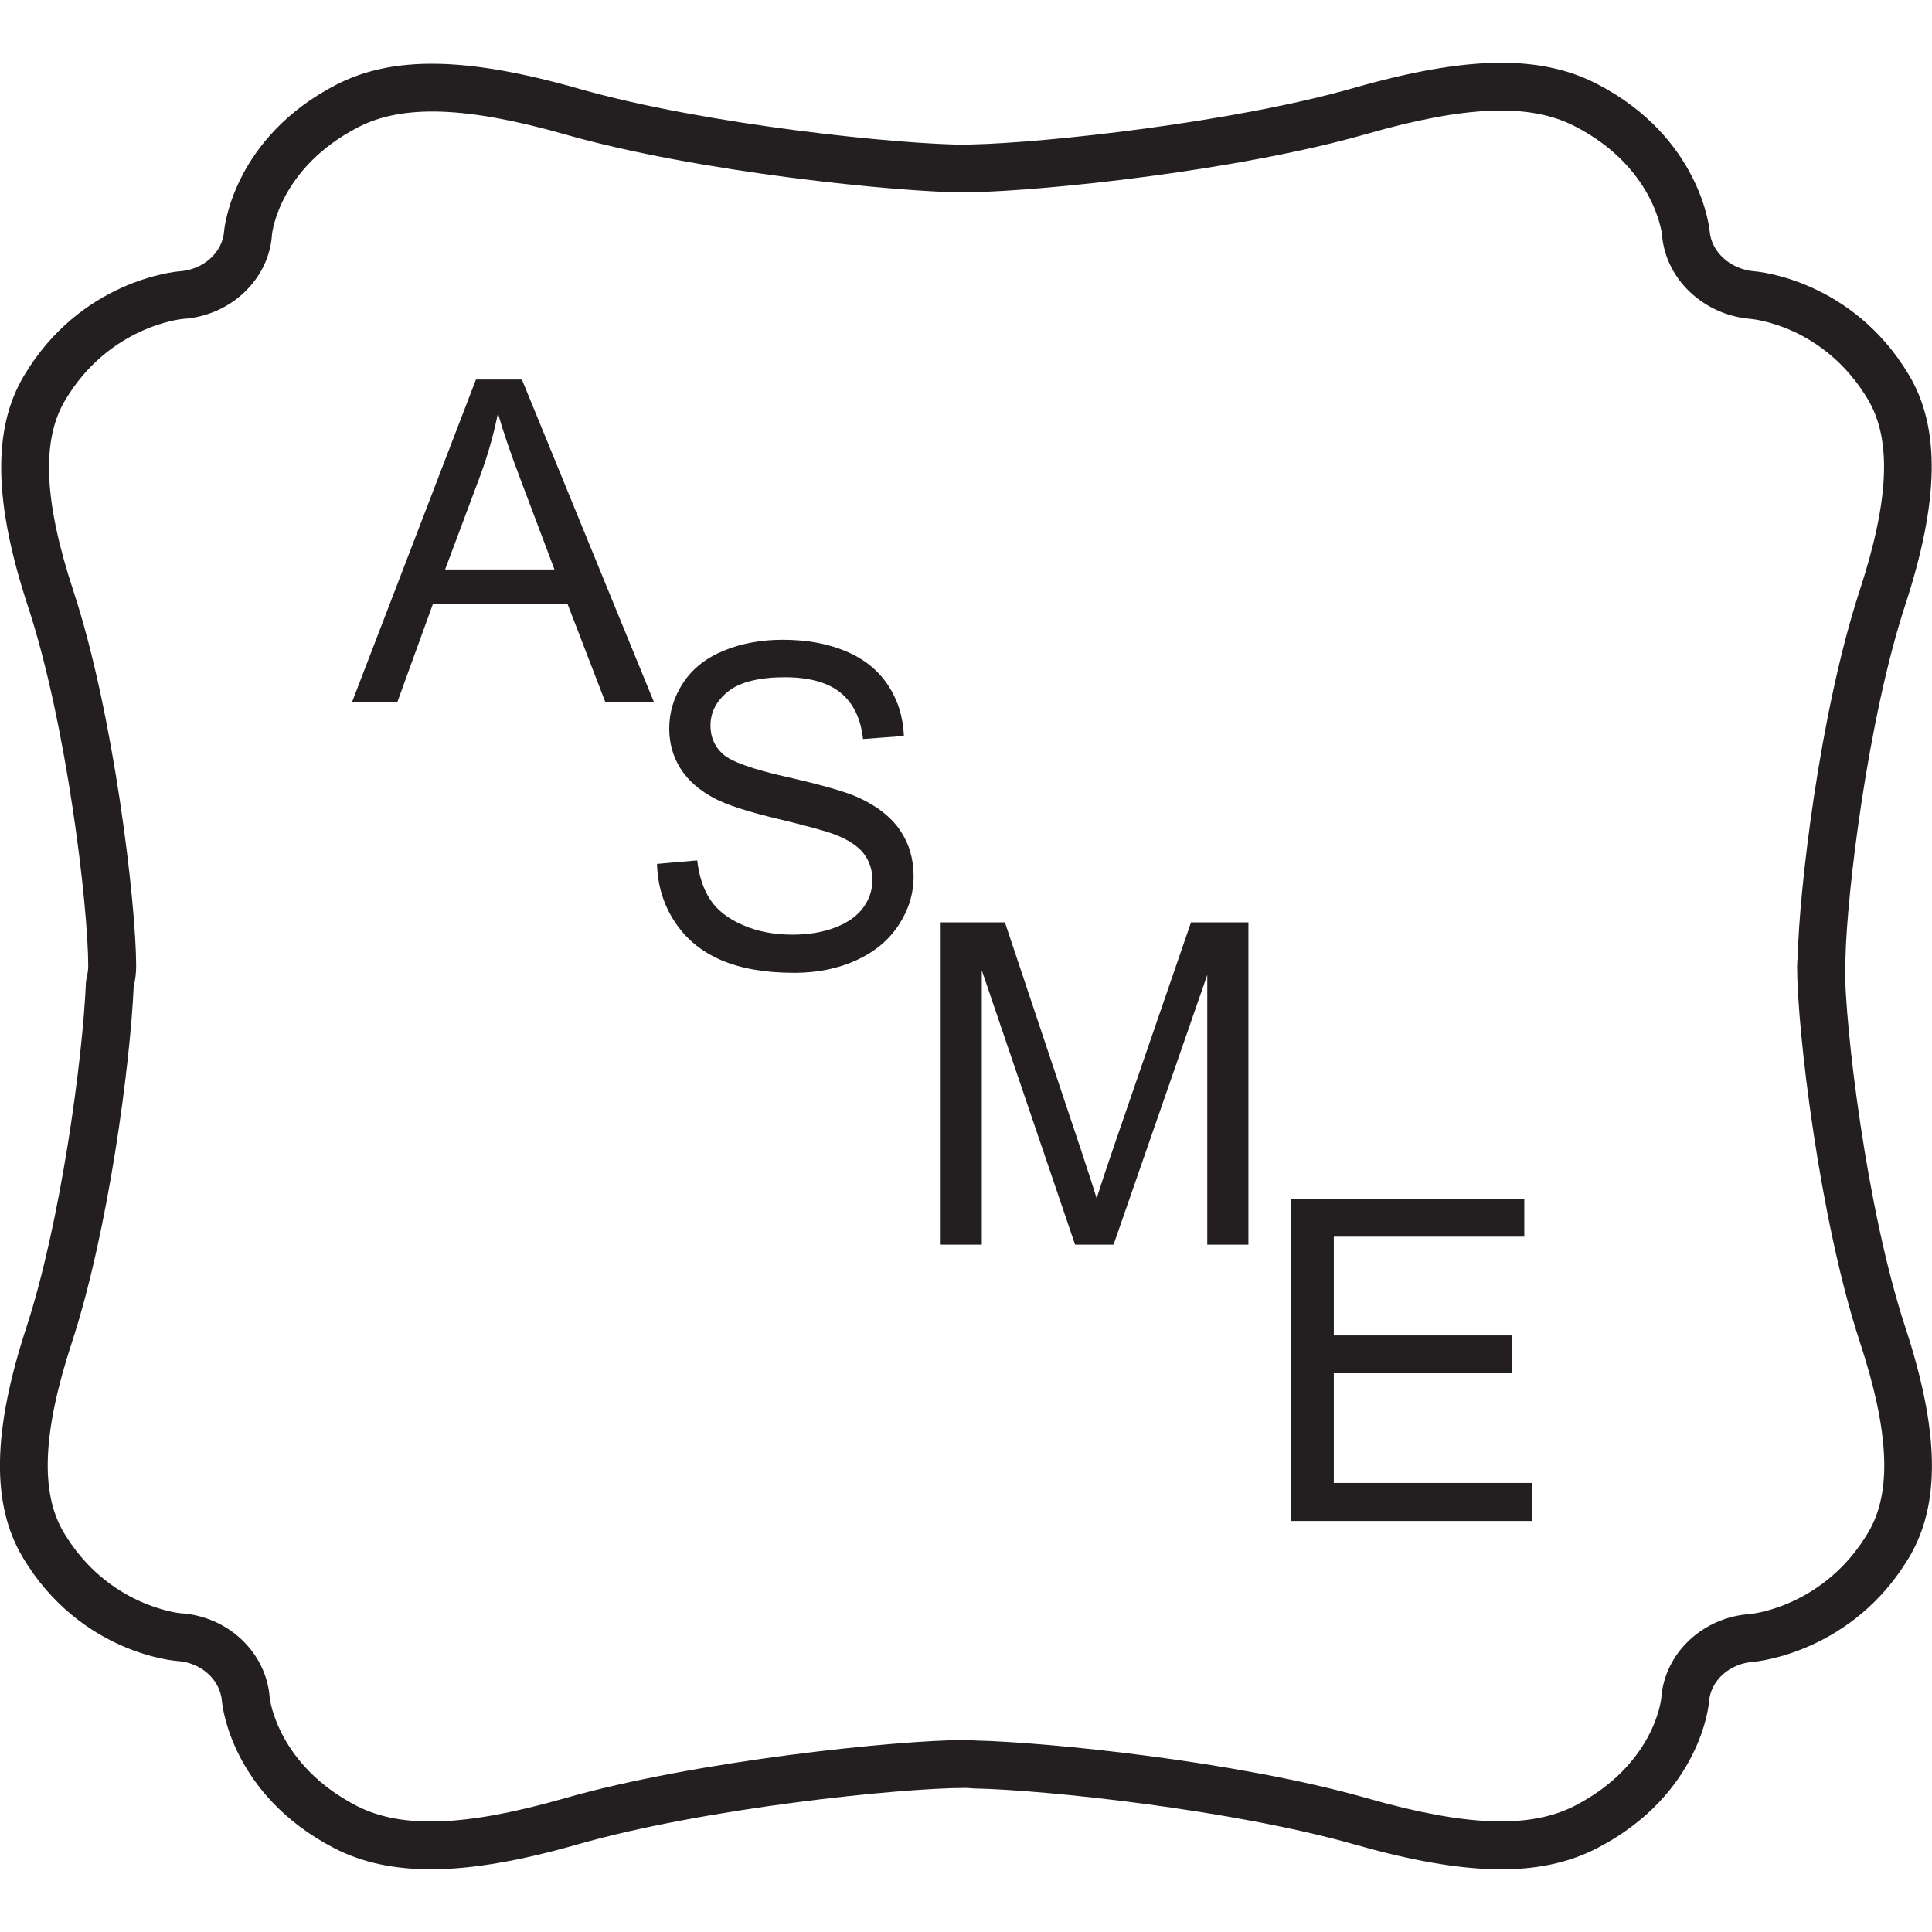 <?xml version="1.0" encoding="UTF-8"?><svg id="a" xmlns="http://www.w3.org/2000/svg" width="500" height="500" viewBox="0 0 500 500"><path d="m111.44,483.76h0c-9.65,0-17.78-1.77-24.84-5.4-26.67-13.79-29.06-36.98-29.15-37.96-.41-5.7-5.41-10.18-11.64-10.54h0s-24.9-1.65-39.94-26.85c-8.15-13.7-7.84-32.61.97-59.52,8.74-26.7,14.56-69.03,15.4-89.32l.22-1.42c.25-.89.37-1.79.37-2.75-.02-15.59-5.56-62.6-15.62-93.15-8.85-26.92-9.18-45.85-1.04-59.55,14.71-24.77,39.19-27,40.22-27.08,6.31-.41,11.26-4.92,11.62-10.52.11-1.17,2.61-24.07,28.9-37.72,14.67-7.59,33.75-7.33,62.91.98,32.91,9.38,83.55,14.49,100.34,14.49.46,0,.93-.02,1.41-.07,18.73-.4,67.3-5.62,98.79-14.62,29.27-8.36,48.25-8.63,62.94-1.04,26.9,13.89,29.13,37.78,29.15,38.01.4,5.48,5.36,9.96,11.54,10.48.99.07,25.35,2.21,40.05,26.85,8.15,13.67,7.84,32.59-.97,59.52-9.65,29.45-15.12,74.6-15.47,91.6-.09,1.06-.14,1.56-.14,2.04.03,15.58,5.56,62.61,15.61,93.21,8.86,26.92,9.2,45.84,1.04,59.55-14.57,24.52-39.13,26.99-40.16,27.08-6.37.4-11.32,4.91-11.68,10.51,0,.13-1.89,23.7-28.9,37.72-14.68,7.6-33.74,7.34-62.93-.97-31.46-8.96-80.04-14.11-98.4-14.47l-.63-.04c-.55-.07-1.26-.09-1.62-.09-16.75.01-67.33,5.18-100.29,14.61-15.16,4.34-27.61,6.45-38.07,6.45ZM34.6,255.34c-.93,20.49-6.58,63.29-15.97,91.99-7.62,23.27-8.29,38.94-2.1,49.34,11.32,18.97,29.92,20.81,30.1,20.83,12.32.71,22.32,10.12,23.17,21.89.06.54,2.19,17.47,22.48,27.96,11.64,5.98,28.23,5.37,53.82-1.95,34.04-9.74,86.36-15.08,103.7-15.09.62,0,1.78.04,2.77.14,18.06.4,67.39,5.28,101.27,14.94,25.61,7.31,42.21,7.92,53.83,1.89,20.19-10.48,22.18-27,22.26-27.7.75-11.63,10.69-21.1,23.09-21.88.61-.06,19.16-2.04,30.46-21.07,6.19-10.4,5.5-26.08-2.16-49.35-10.45-31.81-16.21-80.81-16.23-97.07,0-.95.07-1.91.18-2.87.31-16.05,5.53-62.51,16.05-94.62,7.61-23.28,8.28-38.96,2.1-49.34-11.36-19.05-29.64-20.78-30.41-20.85-12.23-1.02-22.05-10.41-22.89-21.86-.07-.57-2.17-17.48-22.5-27.97-11.65-6.03-28.19-5.4-53.84,1.94-34.09,9.75-83.74,14.7-101.54,15.08-.44.05-1.25.09-2.06.09-17.38,0-69.75-5.28-103.73-14.97-25.56-7.29-42.19-7.9-53.81-1.89-20.19,10.48-22.18,27.03-22.25,27.73-.73,11.57-10.65,21.07-23.07,21.86-.65.06-19.16,2.01-30.47,21.06-6.18,10.4-5.5,26.08,2.15,49.36,10.46,31.74,16.21,80.73,16.24,97,0,1.83-.21,3.63-.64,5.36Z" fill="#231f20"/><path d="m91.14,181.62l32.04-83.4h11.89l34.14,83.4h-12.58l-9.73-25.26h-34.88l-9.16,25.26h-11.72Zm24.07-34.25h28.28l-8.71-23.1c-2.66-7.02-4.63-12.79-5.92-17.3-1.06,5.34-2.56,10.65-4.5,15.93l-9.16,24.47Z" fill="#231f20"/><path d="m170.03,223.58l10.41-.91c.49,4.18,1.64,7.6,3.44,10.27,1.8,2.67,4.6,4.84,8.39,6.48,3.79,1.66,8.06,2.47,12.8,2.47,4.21,0,7.93-.62,11.15-1.88,3.22-1.25,5.62-2.96,7.2-5.14,1.58-2.18,2.36-4.56,2.36-7.14s-.76-4.9-2.28-6.86c-1.52-1.95-4.02-3.59-7.51-4.92-2.24-.86-7.19-2.22-14.85-4.06-7.66-1.84-13.03-3.58-16.11-5.21-3.98-2.08-6.95-4.67-8.9-7.76-1.96-3.09-2.93-6.55-2.93-10.38,0-4.21,1.19-8.14,3.59-11.8,2.39-3.65,5.88-6.43,10.47-8.33,4.59-1.89,9.69-2.84,15.31-2.84,6.18,0,11.64.99,16.36,2.98,4.72,1.99,8.35,4.92,10.9,8.78,2.54,3.87,3.91,8.25,4.1,13.14l-10.58.79c-.57-5.27-2.5-9.25-5.77-11.95-3.28-2.69-8.13-4.04-14.54-4.04s-11.54,1.22-14.59,3.67c-3.06,2.45-4.58,5.4-4.58,8.84,0,3,1.08,5.46,3.24,7.39,2.12,1.94,7.67,3.92,16.64,5.94,8.97,2.03,15.13,3.8,18.47,5.32,4.85,2.23,8.44,5.07,10.75,8.5,2.32,3.43,3.47,7.39,3.47,11.86s-1.27,8.62-3.82,12.54c-2.54,3.93-6.19,6.97-10.95,9.16-4.76,2.18-10.12,3.28-16.08,3.28-7.55,0-13.88-1.1-18.98-3.3-5.1-2.2-9.1-5.5-12-9.93-2.9-4.41-4.43-9.41-4.58-14.98Z" fill="#231f20"/><path d="m243.45,322.12v-83.41h16.62l19.75,59.06c1.82,5.5,3.15,9.62,3.99,12.35.95-3.03,2.43-7.49,4.44-13.38l19.98-58.03h14.86v83.41h-10.65v-69.82l-24.25,69.82h-9.96l-24.14-71.01v71.01h-10.64Z" fill="#231f20"/><path d="m334.15,393.64v-83.42h60.34v9.84h-49.3v25.55h46.16v9.79h-46.16v28.39h51.23v9.84h-62.28Z" fill="#231f20"/></svg>